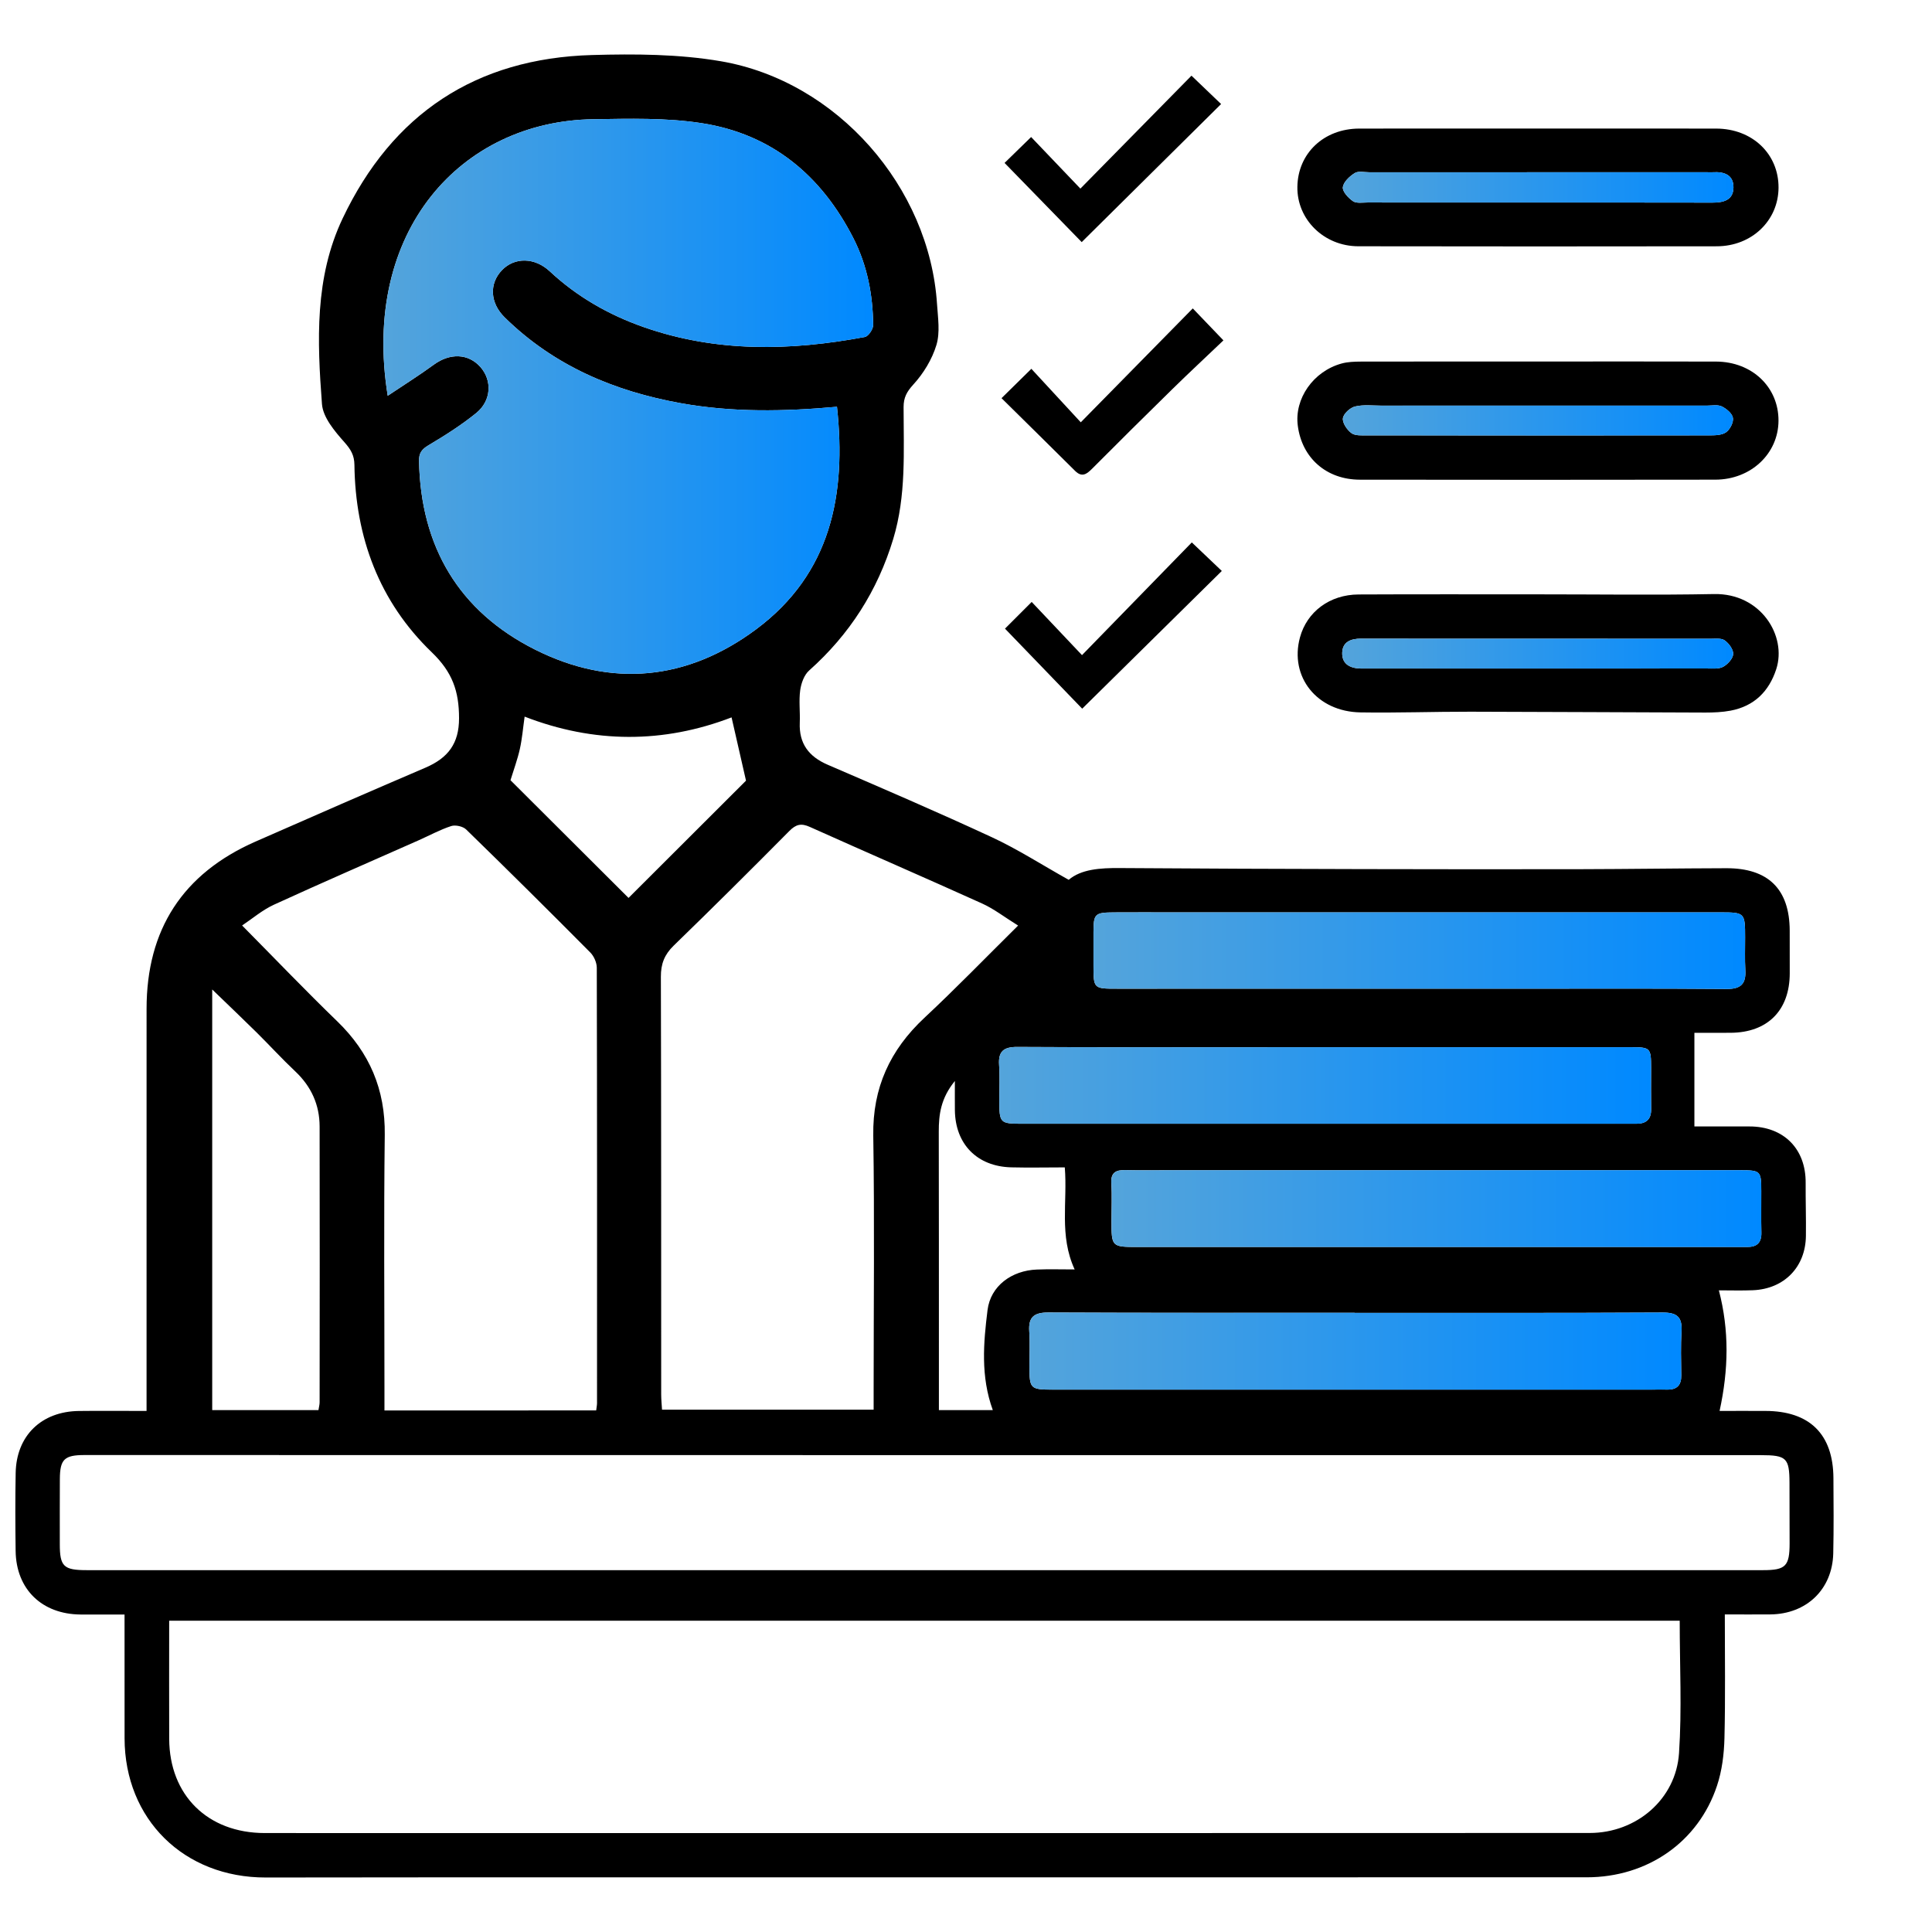 <?xml version="1.0" encoding="UTF-8"?> <svg xmlns="http://www.w3.org/2000/svg" xmlns:xlink="http://www.w3.org/1999/xlink" version="1.1" id="Layer_1" x="0px" y="0px" width="106px" height="106px" viewBox="0 0 106 106" xml:space="preserve"> <g> <path fill-rule="evenodd" clip-rule="evenodd" d="M6.833,88.581c-0.887,0-1.646,0.004-2.406,0 c-2.122-0.013-3.539-1.382-3.569-3.479c-0.02-1.432-0.025-2.861,0.002-4.293c0.038-2.038,1.412-3.372,3.472-3.395 c1.193-0.015,2.385-0.002,3.709-0.002c0-0.374,0-0.684,0-0.996c0.001-7.021,0.003-14.045,0.001-21.066 c-0.001-4.34,1.974-7.414,5.975-9.176c3.104-1.366,6.212-2.722,9.329-4.057c1.244-0.535,1.841-1.328,1.84-2.71 c0-1.49-0.367-2.533-1.499-3.622c-2.879-2.771-4.191-6.304-4.241-10.282c-0.007-0.523-0.195-0.841-0.547-1.238 c-0.536-0.604-1.18-1.364-1.234-2.098c-0.26-3.448-0.409-6.932,1.134-10.182c2.723-5.732,7.299-8.785,13.688-8.966 c2.352-0.066,4.756-0.054,7.062,0.341c6.38,1.094,11.448,6.906,11.862,13.328c0.05,0.747,0.174,1.55-0.033,2.238 c-0.238,0.787-0.709,1.563-1.269,2.173c-0.365,0.401-0.533,0.719-0.533,1.235c0,2.425,0.151,4.858-0.568,7.236 c-0.86,2.842-2.391,5.235-4.614,7.217c-0.275,0.244-0.437,0.699-0.49,1.08c-0.08,0.583,0.001,1.187-0.024,1.779 c-0.047,1.145,0.486,1.861,1.535,2.313c3.015,1.301,6.033,2.597,9.011,3.979c1.41,0.655,2.73,1.506,4.209,2.334 c0.682-0.582,1.719-0.654,2.797-0.646c4.404,0.032,8.813,0.047,13.217,0.057c4.023,0.01,8.047,0.012,12.068,0.005 c2.666-0.006,5.332-0.046,7.996-0.053c2.307-0.007,3.473,1.153,3.48,3.424c0.002,0.782,0.002,1.565,0.002,2.349 c-0.004,2.021-1.211,3.239-3.227,3.256c-0.68,0.006-1.355,0.001-2.004,0.001c0,1.709,0,3.363,0,5.138c1.074,0,2.043,0.002,3.012,0 c1.885-0.004,3.107,1.226,3.092,3.094c-0.006,0.97,0.027,1.942,0.014,2.913c-0.02,1.706-1.189,2.904-2.898,2.979 c-0.623,0.026-1.244,0.006-1.877,0.006c0.574,2.207,0.533,4.345,0.039,6.616c0.803,0,1.652-0.005,2.502,0 c2.436,0.002,3.729,1.27,3.744,3.684c0.008,1.38,0.021,2.755-0.01,4.133c-0.047,1.968-1.461,3.326-3.443,3.347 c-0.809,0.009-1.617,0-2.506,0c0,2.323,0.035,4.555-0.02,6.784c-0.021,0.879-0.133,1.791-0.41,2.62 c-1.025,3.088-3.818,5.02-7.148,5.02c-18.363,0.002-36.728,0.002-55.092,0.002c-5.793,0-11.587,0-17.38,0.009 c-4.485,0.008-7.739-3.191-7.748-7.636C6.83,93.142,6.833,90.91,6.833,88.581z M92.158,88.922c-27.664,0-55.25,0-82.876,0 c0,2.223-0.007,4.351,0.001,6.482c0.013,3.09,2.109,5.163,5.238,5.167c4.704,0.004,9.408,0.002,14.112,0.002 c19.53,0,39.058,0.002,58.589-0.006c2.561-0.002,4.732-1.852,4.898-4.382C92.281,93.8,92.158,91.394,92.158,88.922z M50.833,79.835 c-1.929,0-3.856,0-5.786,0c-13.467,0-26.935-0.004-40.402-0.004c-1.112,0-1.355,0.23-1.361,1.315 c-0.007,1.187-0.003,2.377-0.003,3.565c-0.001,1.236,0.208,1.436,1.482,1.436c19.446,0,38.895,0,58.342,0.002 c11.209,0,22.418-0.002,33.627-0.002c1.24,0,1.455-0.22,1.455-1.475c0-1.105-0.002-2.213-0.006-3.32 c-0.004-1.357-0.168-1.515-1.566-1.515C81.354,79.838,66.096,79.838,50.833,79.835z M45.921,22.318 c-2.896,0.261-5.744,0.313-8.577-0.198c-3.665-0.66-6.966-2.064-9.652-4.703c-0.816-0.801-0.858-1.86-0.151-2.595 c0.693-0.721,1.8-0.703,2.619,0.061c1.491,1.39,3.22,2.382,5.138,3.057c3.993,1.404,8.061,1.315,12.15,0.55 c0.196-0.036,0.462-0.433,0.459-0.657c-0.017-1.66-0.323-3.268-1.086-4.765c-1.754-3.438-4.469-5.717-8.337-6.313 c-1.943-0.3-3.956-0.243-5.936-0.214c-7.23,0.107-12.739,6.11-11.275,15.173c0.903-0.605,1.735-1.125,2.523-1.702 c0.888-0.652,1.899-0.626,2.564,0.127c0.649,0.734,0.604,1.843-0.229,2.521c-0.814,0.661-1.712,1.229-2.616,1.767 c-0.38,0.225-0.533,0.432-0.524,0.871c0.093,4.683,2.175,8.238,6.364,10.342c4.196,2.109,8.36,1.692,12.131-1.113 C45.588,31.472,46.444,27.148,45.921,22.318z M55.859,50.781c-0.748-0.463-1.326-0.917-1.978-1.211 c-3.14-1.419-6.302-2.788-9.447-4.2c-0.475-0.214-0.761-0.146-1.124,0.22c-2.098,2.117-4.211,4.219-6.351,6.295 c-0.505,0.492-0.703,1.003-0.7,1.704c0.021,7.64,0.014,15.285,0.017,22.924c0,0.285,0.032,0.567,0.046,0.831 c3.917,0,7.736,0,11.61,0c0-0.415,0-0.762,0-1.109c0-4.644,0.053-9.289-0.02-13.934c-0.04-2.615,0.917-4.694,2.809-6.461 C52.423,54.252,54.043,52.578,55.859,50.781z M32.71,77.384c0.023-0.193,0.046-0.295,0.046-0.399 c0.002-7.962,0.006-15.928-0.013-23.889c-0.001-0.283-0.155-0.635-0.357-0.838c-2.251-2.268-4.52-4.52-6.811-6.749 c-0.176-0.171-0.588-0.263-0.823-0.186c-0.614,0.2-1.188,0.517-1.783,0.78c-2.65,1.176-5.312,2.329-7.946,3.537 c-0.632,0.291-1.179,0.764-1.74,1.137c1.831,1.85,3.494,3.589,5.222,5.26c1.774,1.719,2.635,3.74,2.605,6.222 c-0.057,4.614-0.017,9.229-0.017,13.848c0,0.418,0,0.836,0,1.278C25.039,77.384,28.839,77.384,32.71,77.384z M72.705,57.454 c-1.088,0-2.176,0-3.264,0c-4.541,0-9.086,0.013-13.629-0.014c-0.744-0.003-1.047,0.241-0.996,0.985 c0.045,0.645,0.012,1.297,0.012,1.945c0.002,1.248,0.033,1.284,1.27,1.284c11.07,0,22.143,0,33.209,0c0.164,0,0.328,0,0.492-0.002 c0.533,0,0.799-0.254,0.791-0.798c-0.012-0.755-0.002-1.511-0.002-2.268c-0.002-1.098-0.031-1.133-1.152-1.133 C83.859,57.453,78.283,57.454,72.705,57.454z M74.322,72.031c0-0.004,0-0.006,0-0.006c-5.6,0-11.203,0.012-16.803-0.015 c-0.781-0.002-1.1,0.247-1.049,1.026c0.045,0.646,0.01,1.296,0.01,1.942c0.002,1.218,0.049,1.264,1.297,1.264 c10.93,0.002,21.857,0.002,32.787,0c0.299,0,0.6-0.011,0.9-0.002c0.545,0.012,0.789-0.243,0.779-0.79 c-0.012-0.809-0.033-1.623,0.014-2.427c0.045-0.789-0.279-1.016-1.053-1.01C85.578,72.042,79.951,72.031,74.322,72.031z M77.846,54.245c1.686,0,3.369,0,5.053,0c3.943,0,7.885-0.018,11.83,0.015c0.801,0.008,1.074-0.295,1.029-1.043 c-0.033-0.593-0.01-1.189-0.012-1.782c0-1.355-0.021-1.377-1.348-1.378c-4.051-0.001-8.1,0.001-12.152,0.001 c-6.008,0-12.014-0.001-18.021-0.001c-1.035,0-2.068-0.005-3.1,0.002c-1.061,0.006-1.127,0.072-1.131,1.09 c-0.004,0.593,0,1.187,0,1.782c0,1.314,0,1.314,1.291,1.314C66.805,54.245,72.324,54.245,77.846,54.245z M78.779,64.204 c-4.867,0-9.734,0-14.602,0c-0.813,0-1.625,0.015-2.436-0.006c-0.537-0.015-0.807,0.147-0.768,0.739 c0.043,0.672,0.008,1.347,0.008,2.021c0.002,1.451,0.002,1.457,1.447,1.457c11.008,0.002,22.02,0,33.029,0 c0.135,0,0.271-0.004,0.41-0.002c0.537,0.008,0.787-0.247,0.771-0.794c-0.018-0.754-0.002-1.511-0.006-2.267 c0-1.105-0.039-1.147-1.137-1.147C89.926,64.204,84.352,64.204,78.779,64.204z M17.472,77.367c0.027-0.169,0.064-0.302,0.064-0.429 c0.004-5.047,0.012-10.089,0-15.138c-0.003-1.183-0.457-2.19-1.338-3.02c-0.729-0.686-1.404-1.428-2.116-2.132 c-0.76-0.751-1.535-1.487-2.439-2.36c0,7.813,0,15.424,0,23.078C13.617,77.367,15.531,77.367,17.472,77.367z M28.008,42.807 c2.162,2.153,4.323,4.311,6.477,6.458c2.179-2.175,4.359-4.351,6.445-6.434c-0.265-1.156-0.524-2.293-0.792-3.471 c-3.732,1.434-7.547,1.433-11.354-0.042c-0.089,0.623-0.136,1.208-0.262,1.776C28.395,41.664,28.188,42.218,28.008,42.807z M58.42,64.049c-0.994,0-1.967,0.022-2.939-0.002c-1.874-0.048-3.073-1.276-3.091-3.142c-0.005-0.462-0.001-0.925-0.001-1.596 c-0.778,0.957-0.883,1.847-0.883,2.775c0.008,3.962,0.006,7.927,0.007,11.891c0,1.118,0,2.236,0,3.392c1.039,0,1.989,0,2.958,0 c-0.674-1.852-0.514-3.687-0.289-5.492c0.166-1.321,1.322-2.169,2.707-2.221c0.66-0.027,1.324-0.006,2.072-0.006 C58.102,67.778,58.576,65.956,58.42,64.049z"></path> <path fill-rule="evenodd" clip-rule="evenodd" d="M84.365,7.053c3.264,0,6.529-0.004,9.795,0.002c1.98,0.004,3.43,1.388,3.42,3.244 c-0.01,1.804-1.469,3.211-3.389,3.214c-6.555,0.009-13.111,0.011-19.668-0.001c-1.889-0.004-3.371-1.479-3.342-3.262 c0.027-1.838,1.453-3.191,3.391-3.195C77.838,7.049,81.102,7.053,84.365,7.053z M84.408,11.113c3.18,0,6.361-0.004,9.543,0.004 c0.605,0.001,1.148-0.132,1.156-0.829s-0.512-0.876-1.133-0.837c-0.107,0.008-0.219-0.001-0.326-0.001 c-6.172,0.001-12.344,0.001-18.516,0.002c-0.273,0-0.604-0.081-0.801,0.042c-0.285,0.176-0.619,0.489-0.656,0.777 c-0.027,0.237,0.299,0.592,0.557,0.768c0.193,0.13,0.525,0.071,0.795,0.071C78.154,11.114,81.281,11.113,84.408,11.113z"></path> <path fill-rule="evenodd" clip-rule="evenodd" d="M84.445,19.835c3.236,0,6.473-0.008,9.709,0.003 c1.977,0.008,3.434,1.405,3.424,3.247c-0.008,1.805-1.514,3.229-3.465,3.232c-6.502,0.01-13.004,0.011-19.504,0.001 c-1.834-0.003-3.174-1.189-3.404-2.955c-0.199-1.485,0.846-2.99,2.4-3.418c0.334-0.092,0.695-0.104,1.049-0.106 C77.918,19.832,81.182,19.835,84.445,19.835z M84.367,22.254c-2.854,0-5.709,0-8.563,0.001c-0.49,0-0.996-0.064-1.459,0.047 c-0.273,0.065-0.633,0.398-0.666,0.648c-0.033,0.255,0.229,0.636,0.467,0.813c0.207,0.151,0.57,0.124,0.861,0.124 c6.254,0.006,12.506,0.007,18.758-0.001c0.316-0.001,0.697-0.004,0.934-0.168c0.217-0.152,0.418-0.542,0.379-0.788 c-0.037-0.243-0.352-0.504-0.609-0.63c-0.223-0.109-0.531-0.046-0.805-0.046C90.566,22.253,87.467,22.254,84.367,22.254z"></path> <path fill-rule="evenodd" clip-rule="evenodd" d="M84.414,32.609c3.213-0.001,6.422,0.046,9.629-0.016 c2.566-0.05,4.004,2.296,3.412,4.12c-0.398,1.223-1.211,2.033-2.51,2.278c-0.449,0.084-0.918,0.104-1.377,0.104 c-4.295-0.011-8.594-0.04-12.889-0.047c-2.014-0.003-4.027,0.07-6.035,0.038c-2.391-0.038-3.904-1.949-3.322-4.109 c0.381-1.411,1.633-2.355,3.219-2.361C77.834,32.6,81.123,32.61,84.414,32.609z M84.457,35.042c-3.26,0-6.521,0.005-9.779-0.004 c-0.563-0.001-1.018,0.177-1.037,0.771c-0.02,0.64,0.449,0.863,1.037,0.871c0.135,0.001,0.273,0,0.41,0 c6.193,0,12.389,0.001,18.584-0.003c0.295,0,0.639,0.035,0.873-0.095c0.248-0.137,0.533-0.448,0.547-0.696 c0.014-0.25-0.236-0.589-0.467-0.752c-0.191-0.134-0.523-0.088-0.793-0.088C90.707,35.042,87.582,35.043,84.457,35.042z"></path> <path fill-rule="evenodd" clip-rule="evenodd" d="M65.389,29.76c0.684,0.653,1.166,1.111,1.646,1.566 c-2.564,2.53-5.102,5.031-7.66,7.556c-1.361-1.411-2.777-2.879-4.236-4.391c0.369-0.368,0.859-0.859,1.465-1.465 c0.934,0.987,1.824,1.928,2.76,2.918C61.396,33.859,63.387,31.814,65.389,29.76z"></path> <path fill-rule="evenodd" clip-rule="evenodd" d="M65.371,4.152c0.695,0.668,1.182,1.131,1.625,1.556 c-2.559,2.533-5.09,5.041-7.648,7.575c-1.336-1.372-2.762-2.835-4.232-4.344c0.383-0.375,0.881-0.86,1.457-1.421 c0.916,0.958,1.809,1.892,2.703,2.83C61.342,8.25,63.346,6.213,65.371,4.152z"></path> <path fill-rule="evenodd" clip-rule="evenodd" d="M54.949,21.846c0.527-0.519,1.023-1.008,1.637-1.611 c0.932,1.007,1.809,1.958,2.711,2.935c2.084-2.121,4.088-4.158,6.145-6.249c0.621,0.646,1.096,1.145,1.682,1.754 c-0.939,0.897-1.889,1.778-2.813,2.685c-1.471,1.439-2.93,2.891-4.383,4.347c-0.297,0.297-0.559,0.512-0.947,0.124 C57.662,24.517,56.332,23.213,54.949,21.846z"></path> <linearGradient id="SVGID_1_" gradientUnits="userSpaceOnUse" x1="21.036" y1="21.744" x2="47.907" y2="21.744"> <stop offset="0" style="stop-color:#54A4DB"></stop> <stop offset="1" style="stop-color:#0089FF"></stop> </linearGradient> <path fill-rule="evenodd" clip-rule="evenodd" fill="url(#SVGID_1_)" d="M45.921,22.318c0.523,4.83-0.333,9.154-4.436,12.208 c-3.771,2.805-7.935,3.222-12.131,1.113c-4.188-2.104-6.271-5.659-6.364-10.342c-0.008-0.439,0.145-0.646,0.524-0.871 c0.904-0.538,1.802-1.105,2.616-1.767c0.833-0.678,0.878-1.787,0.229-2.521c-0.665-0.753-1.676-0.779-2.564-0.127 c-0.788,0.578-1.62,1.097-2.523,1.702C19.81,12.651,25.318,6.648,32.548,6.541c1.979-0.028,3.992-0.086,5.936,0.214 c3.868,0.596,6.583,2.875,8.337,6.313c0.763,1.497,1.069,3.104,1.086,4.765c0.002,0.225-0.264,0.621-0.459,0.657 c-4.089,0.766-8.157,0.854-12.15-0.55c-1.918-0.674-3.647-1.667-5.138-3.057c-0.819-0.763-1.926-0.782-2.619-0.061 c-0.707,0.734-0.665,1.793,0.151,2.595c2.686,2.638,5.987,4.043,9.652,4.703C40.177,22.631,43.024,22.58,45.921,22.318z"></path> <linearGradient id="SVGID_2_" gradientUnits="userSpaceOnUse" x1="54.81" y1="59.548" x2="90.59" y2="59.548"> <stop offset="0" style="stop-color:#54A4DB"></stop> <stop offset="1" style="stop-color:#0089FF"></stop> </linearGradient> <path fill-rule="evenodd" clip-rule="evenodd" fill="url(#SVGID_2_)" d="M72.705,57.454c5.578,0,11.154-0.001,16.73,0.001 c1.121,0,1.15,0.035,1.152,1.133c0,0.757-0.01,1.513,0.002,2.268c0.008,0.544-0.258,0.798-0.791,0.798 c-0.164,0.002-0.328,0.002-0.492,0.002c-11.066,0-22.139,0-33.209,0c-1.236,0-1.268-0.036-1.27-1.284 c0-0.648,0.033-1.301-0.012-1.945c-0.051-0.744,0.252-0.988,0.996-0.985c4.543,0.026,9.088,0.014,13.629,0.014 C70.529,57.454,71.617,57.454,72.705,57.454z"></path> <linearGradient id="SVGID_3_" gradientUnits="userSpaceOnUse" x1="56.466" y1="74.127" x2="92.262" y2="74.127"> <stop offset="0" style="stop-color:#54A4DB"></stop> <stop offset="1" style="stop-color:#0089FF"></stop> </linearGradient> <path fill-rule="evenodd" clip-rule="evenodd" fill="url(#SVGID_3_)" d="M74.322,72.031c5.629,0,11.256,0.011,16.883-0.017 c0.773-0.006,1.098,0.221,1.053,1.01c-0.047,0.804-0.025,1.618-0.014,2.427c0.01,0.547-0.234,0.802-0.779,0.79 c-0.301-0.009-0.602,0.002-0.9,0.002c-10.93,0.002-21.857,0.002-32.787,0c-1.248,0-1.295-0.046-1.297-1.264 c0-0.646,0.035-1.297-0.01-1.942c-0.051-0.779,0.268-1.028,1.049-1.026c5.6,0.026,11.203,0.015,16.803,0.015 C74.322,72.025,74.322,72.027,74.322,72.031z"></path> <linearGradient id="SVGID_4_" gradientUnits="userSpaceOnUse" x1="59.992" y1="52.157" x2="95.763" y2="52.157"> <stop offset="0" style="stop-color:#54A4DB"></stop> <stop offset="1" style="stop-color:#0089FF"></stop> </linearGradient> <path fill-rule="evenodd" clip-rule="evenodd" fill="url(#SVGID_4_)" d="M77.846,54.245c-5.521,0-11.041,0-16.561,0 c-1.291,0-1.291,0-1.291-1.314c0-0.596-0.004-1.189,0-1.782c0.004-1.019,0.07-1.084,1.131-1.09c1.031-0.007,2.064-0.002,3.1-0.002 c6.008,0,12.014,0.001,18.021,0.001c4.053,0,8.102-0.003,12.152-0.001c1.326,0.001,1.348,0.023,1.348,1.378 c0.002,0.593-0.021,1.189,0.012,1.782c0.045,0.748-0.229,1.051-1.029,1.043c-3.945-0.032-7.887-0.015-11.83-0.015 C81.215,54.245,79.531,54.245,77.846,54.245z"></path> <linearGradient id="SVGID_5_" gradientUnits="userSpaceOnUse" x1="60.971" y1="66.307" x2="96.642" y2="66.307"> <stop offset="0" style="stop-color:#54A4DB"></stop> <stop offset="1" style="stop-color:#0089FF"></stop> </linearGradient> <path fill-rule="evenodd" clip-rule="evenodd" fill="url(#SVGID_5_)" d="M78.779,64.204c5.572,0,11.146,0,16.719,0.002 c1.098,0,1.137,0.042,1.137,1.147c0.004,0.756-0.012,1.513,0.006,2.267c0.016,0.547-0.234,0.802-0.771,0.794 c-0.139-0.002-0.275,0.002-0.41,0.002c-11.01,0-22.021,0.002-33.029,0c-1.445,0-1.445-0.006-1.447-1.457 c0-0.675,0.035-1.35-0.008-2.021c-0.039-0.592,0.23-0.754,0.768-0.739c0.811,0.021,1.623,0.006,2.436,0.006 C69.045,64.204,73.912,64.204,78.779,64.204z"></path> <linearGradient id="SVGID_6_" gradientUnits="userSpaceOnUse" x1="73.674" y1="10.274" x2="95.107" y2="10.274"> <stop offset="0" style="stop-color:#54A4DB"></stop> <stop offset="1" style="stop-color:#0089FF"></stop> </linearGradient> <path fill-rule="evenodd" clip-rule="evenodd" fill="url(#SVGID_6_)" d="M84.408,11.113c-3.127,0-6.254,0-9.381-0.003 c-0.27,0-0.602,0.059-0.795-0.071c-0.258-0.176-0.584-0.53-0.557-0.768c0.037-0.288,0.371-0.601,0.656-0.777 c0.197-0.124,0.527-0.042,0.801-0.042c6.172-0.001,12.344-0.001,18.516-0.002c0.107,0,0.219,0.01,0.326,0.001 c0.621-0.04,1.141,0.14,1.133,0.837s-0.551,0.83-1.156,0.829C90.77,11.109,87.588,11.113,84.408,11.113z"></path> <linearGradient id="SVGID_7_" gradientUnits="userSpaceOnUse" x1="73.677" y1="23.064" x2="95.083" y2="23.064"> <stop offset="0" style="stop-color:#54A4DB"></stop> <stop offset="1" style="stop-color:#0089FF"></stop> </linearGradient> <path fill-rule="evenodd" clip-rule="evenodd" fill="url(#SVGID_7_)" d="M84.367,22.254c3.1,0,6.199,0,9.297,0.001 c0.273,0,0.582-0.063,0.805,0.046c0.258,0.125,0.572,0.387,0.609,0.63c0.039,0.246-0.162,0.636-0.379,0.788 c-0.236,0.164-0.617,0.167-0.934,0.168c-6.252,0.008-12.504,0.007-18.758,0.001c-0.291,0-0.654,0.027-0.861-0.124 c-0.238-0.177-0.5-0.558-0.467-0.813c0.033-0.25,0.393-0.583,0.666-0.648c0.463-0.112,0.969-0.047,1.459-0.047 C78.658,22.253,81.514,22.254,84.367,22.254z"></path> <linearGradient id="SVGID_8_" gradientUnits="userSpaceOnUse" x1="73.64" y1="35.86" x2="95.093" y2="35.86"> <stop offset="0" style="stop-color:#54A4DB"></stop> <stop offset="1" style="stop-color:#0089FF"></stop> </linearGradient> <path fill-rule="evenodd" clip-rule="evenodd" fill="url(#SVGID_8_)" d="M84.457,35.043c3.125,0,6.25-0.001,9.375,0.003 c0.27,0,0.602-0.045,0.793,0.088c0.23,0.163,0.48,0.502,0.467,0.752c-0.014,0.248-0.299,0.559-0.547,0.696 c-0.234,0.13-0.578,0.095-0.873,0.095c-6.195,0.004-12.391,0.003-18.584,0.003c-0.137,0-0.275,0.001-0.41,0 c-0.588-0.007-1.057-0.23-1.037-0.871c0.02-0.594,0.475-0.772,1.037-0.771C77.936,35.047,81.197,35.042,84.457,35.043z"></path> </g> </svg> 